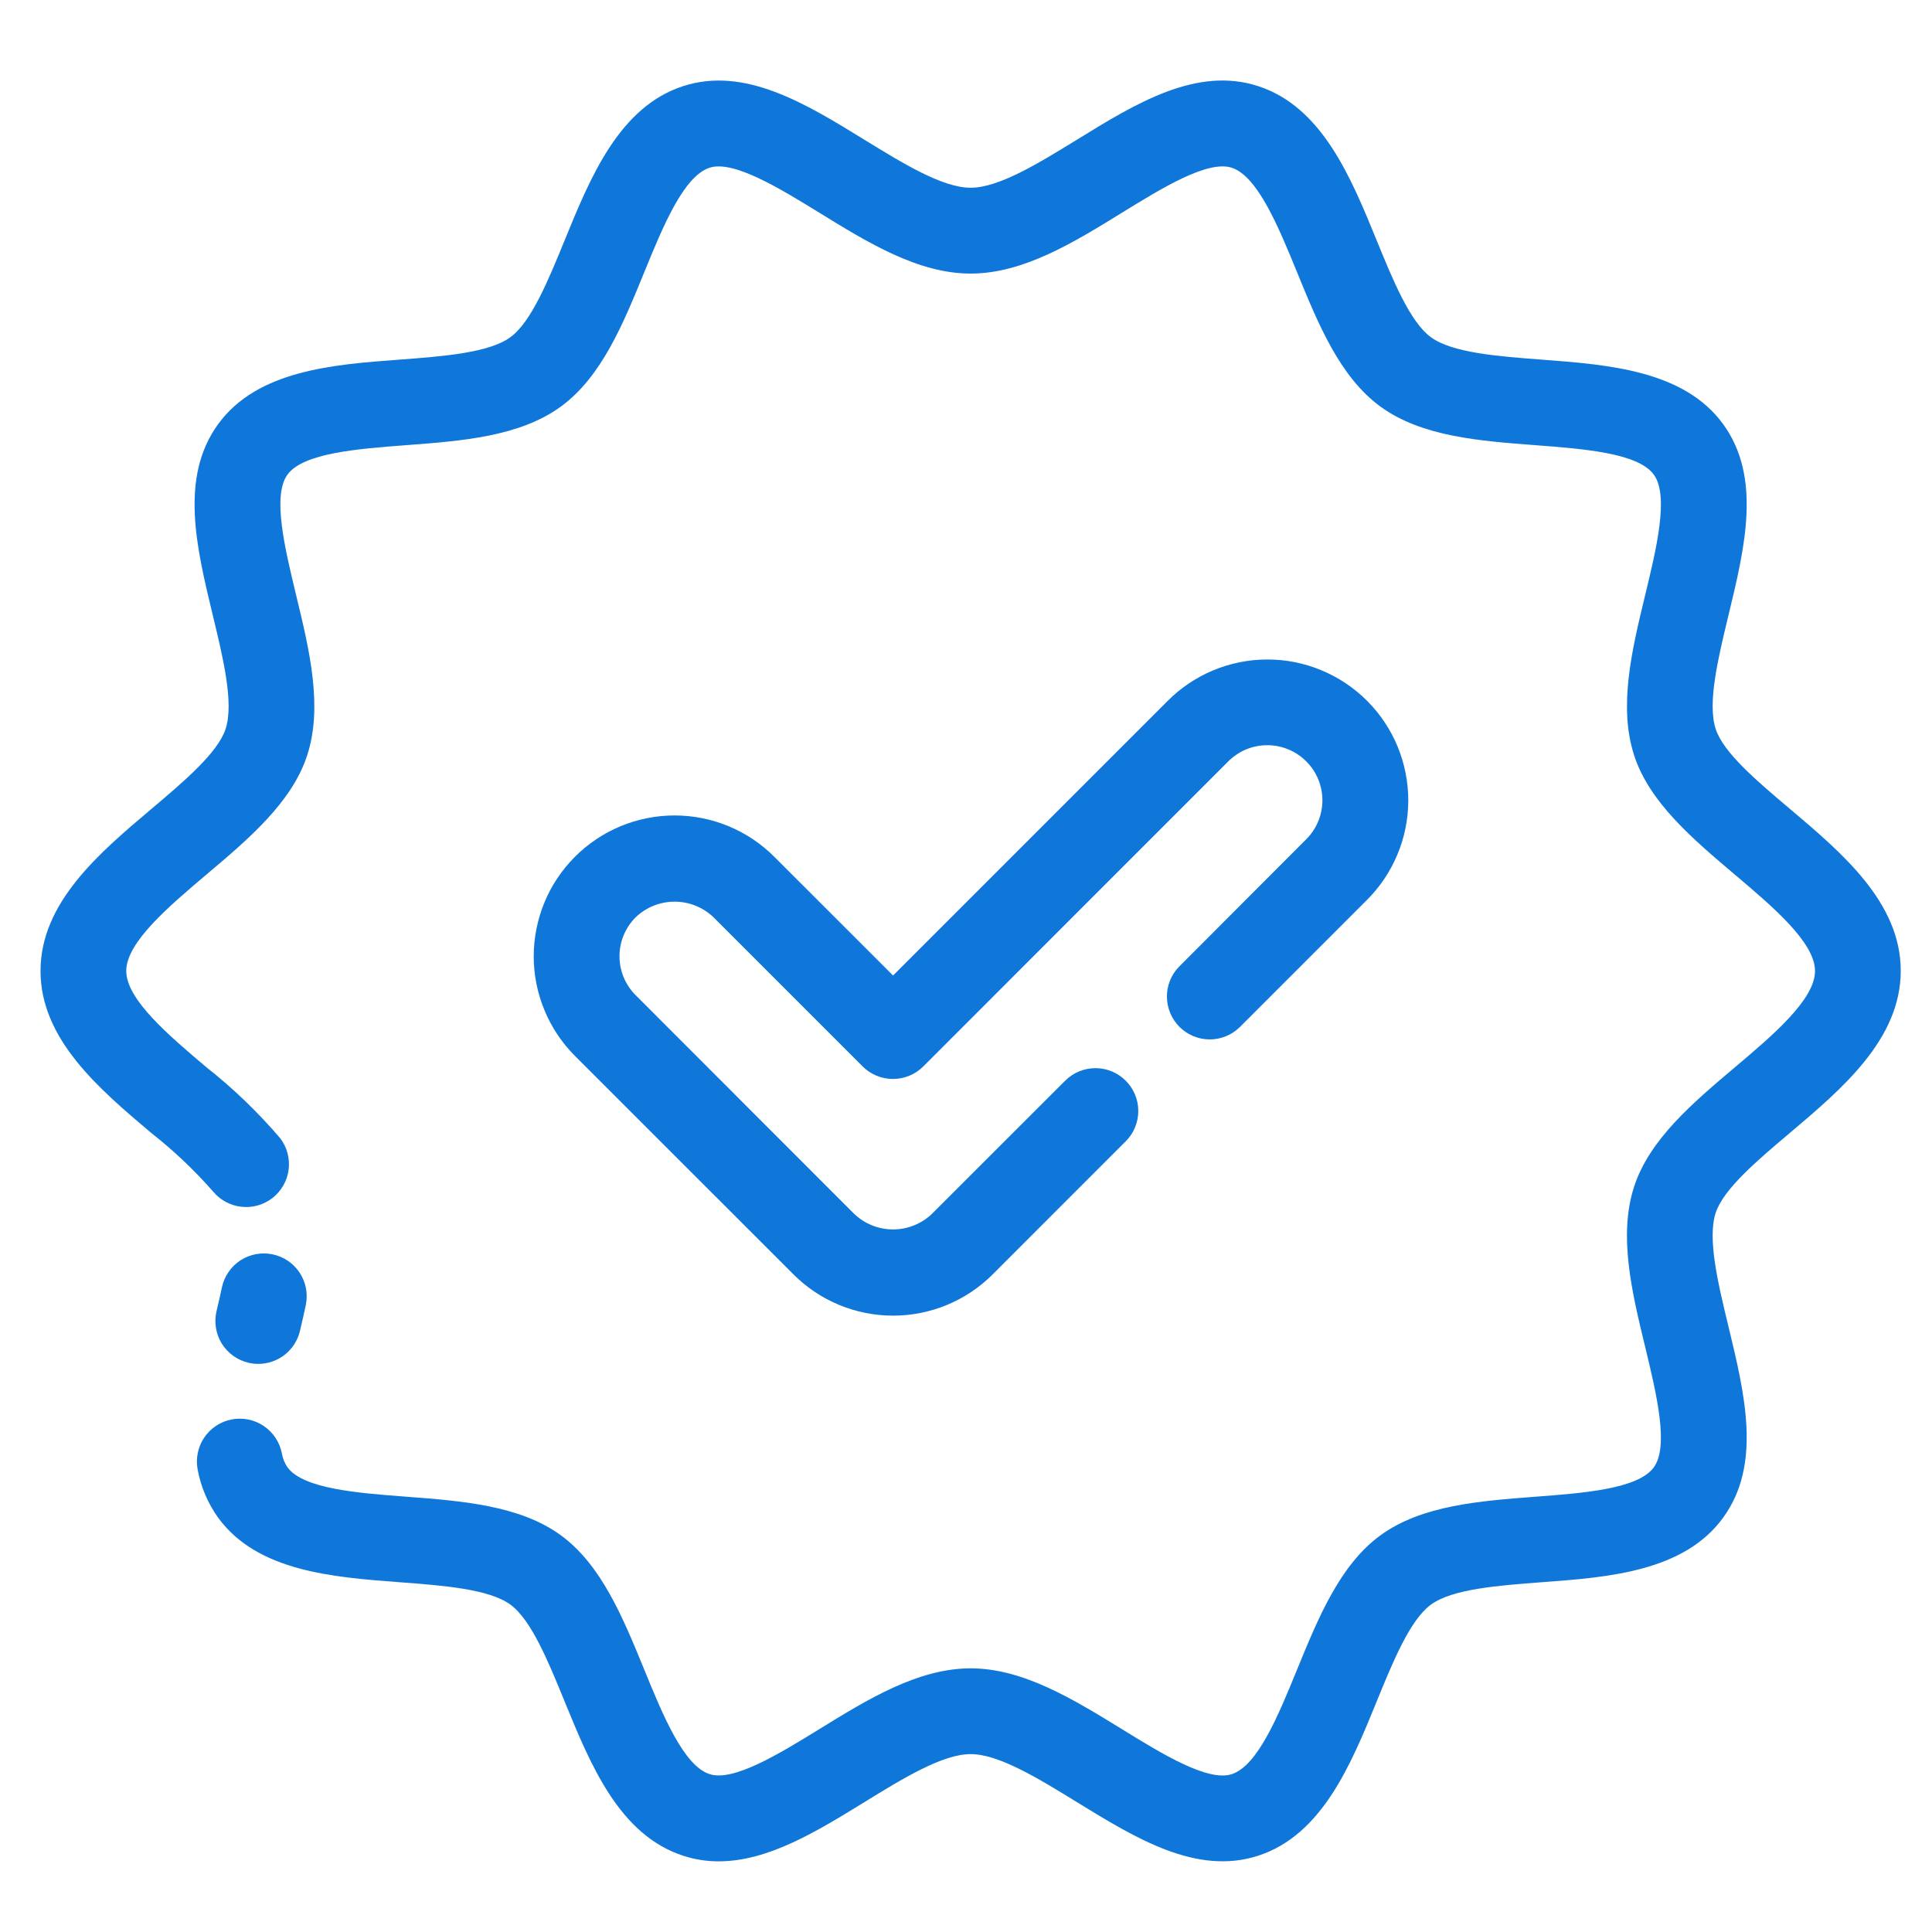 <svg width="40" height="40" viewBox="0 0 40 40" fill="none" xmlns="http://www.w3.org/2000/svg">
<path d="M5.348 28.238C5.547 28.238 5.741 28.17 5.897 28.047C6.054 27.923 6.164 27.75 6.21 27.556C6.253 27.376 6.294 27.197 6.331 27.02C6.355 26.906 6.356 26.788 6.335 26.674C6.313 26.559 6.269 26.45 6.205 26.352C6.142 26.255 6.059 26.171 5.963 26.105C5.867 26.04 5.758 25.993 5.644 25.97C5.53 25.946 5.413 25.945 5.298 25.966C5.184 25.988 5.074 26.032 4.977 26.095C4.879 26.159 4.795 26.241 4.73 26.338C4.664 26.434 4.618 26.542 4.594 26.656C4.56 26.818 4.522 26.982 4.483 27.146C4.456 27.259 4.452 27.377 4.471 27.492C4.489 27.607 4.53 27.717 4.591 27.817C4.653 27.916 4.733 28.002 4.827 28.07C4.922 28.138 5.029 28.187 5.143 28.214C5.21 28.23 5.279 28.238 5.348 28.238Z" fill="#1077DA"/>
<path d="M37.064 16.752C36.384 16.178 35.681 15.586 35.521 15.091C35.347 14.555 35.571 13.63 35.787 12.735C36.126 11.333 36.477 9.884 35.675 8.78C34.864 7.668 33.302 7.55 31.923 7.446C31.01 7.377 30.071 7.306 29.626 6.982C29.193 6.666 28.839 5.802 28.498 4.965C27.97 3.675 27.373 2.213 26.048 1.783C24.771 1.368 23.513 2.142 22.299 2.891C21.503 3.38 20.681 3.887 20.096 3.887C19.511 3.887 18.689 3.38 17.893 2.891C16.676 2.142 15.42 1.37 14.144 1.783C12.819 2.213 12.222 3.674 11.695 4.964C11.353 5.801 11 6.666 10.566 6.982C10.121 7.306 9.18 7.377 8.269 7.446C6.89 7.547 5.328 7.668 4.517 8.78C3.715 9.882 4.066 11.331 4.405 12.736C4.621 13.63 4.845 14.556 4.671 15.091C4.511 15.584 3.809 16.179 3.129 16.753C2.055 17.66 0.839 18.687 0.839 20.103C0.839 21.52 2.056 22.547 3.128 23.454C3.592 23.818 4.02 24.223 4.409 24.666C4.556 24.845 4.768 24.96 4.999 24.985C5.23 25.011 5.462 24.944 5.644 24.801C5.827 24.657 5.946 24.447 5.976 24.217C6.005 23.986 5.943 23.753 5.803 23.568C5.343 23.029 4.831 22.536 4.274 22.097C3.496 21.438 2.614 20.695 2.614 20.102C2.614 19.51 3.496 18.765 4.274 18.107C5.144 17.372 6.043 16.613 6.36 15.638C6.689 14.624 6.405 13.452 6.13 12.318C5.898 11.354 5.633 10.264 5.952 9.826C6.279 9.378 7.407 9.293 8.403 9.217C9.561 9.13 10.758 9.04 11.61 8.419C12.452 7.807 12.902 6.704 13.338 5.638C13.719 4.706 14.149 3.648 14.693 3.472C15.186 3.314 16.131 3.892 16.963 4.404C17.969 5.024 19.009 5.664 20.096 5.664C21.183 5.664 22.222 5.026 23.229 4.404C24.061 3.892 25 3.313 25.5 3.472C26.041 3.648 26.473 4.706 26.855 5.638C27.29 6.703 27.74 7.807 28.582 8.419C29.434 9.04 30.631 9.129 31.789 9.217C32.785 9.293 33.914 9.378 34.24 9.826C34.559 10.265 34.295 11.355 34.062 12.318C33.787 13.453 33.504 14.626 33.833 15.639C34.149 16.613 35.05 17.373 35.918 18.108C36.696 18.767 37.578 19.51 37.578 20.103C37.578 20.696 36.696 21.441 35.918 22.098C35.048 22.833 34.149 23.593 33.833 24.567C33.503 25.581 33.787 26.754 34.062 27.889C34.294 28.852 34.559 29.942 34.24 30.38C33.913 30.828 32.784 30.913 31.788 30.988C30.631 31.076 29.434 31.166 28.582 31.786C27.74 32.399 27.29 33.502 26.854 34.568C26.473 35.5 26.043 36.557 25.5 36.733C25.005 36.892 24.061 36.314 23.23 35.801C22.222 35.182 21.183 34.541 20.096 34.541C19.009 34.541 17.966 35.181 16.963 35.8C16.131 36.312 15.188 36.89 14.692 36.732C14.151 36.556 13.719 35.499 13.338 34.566C12.902 33.502 12.452 32.398 11.61 31.785C10.758 31.165 9.561 31.075 8.403 30.987C7.407 30.911 6.279 30.826 5.951 30.378C5.892 30.291 5.852 30.192 5.835 30.087C5.789 29.856 5.654 29.653 5.458 29.522C5.262 29.391 5.023 29.343 4.792 29.389C4.561 29.434 4.358 29.57 4.227 29.765C4.096 29.961 4.048 30.201 4.093 30.431C4.16 30.789 4.305 31.127 4.517 31.423C5.328 32.535 6.89 32.654 8.269 32.758C9.182 32.827 10.121 32.898 10.566 33.221C11 33.537 11.353 34.402 11.695 35.239C12.223 36.529 12.819 37.991 14.145 38.421C14.383 38.499 14.632 38.538 14.882 38.537C15.905 38.537 16.911 37.917 17.894 37.313C18.689 36.823 19.512 36.317 20.097 36.317C20.681 36.317 21.504 36.824 22.299 37.313C23.517 38.061 24.773 38.834 26.048 38.421C27.373 37.991 27.971 36.529 28.498 35.239C28.839 34.402 29.193 33.537 29.627 33.221C30.071 32.898 31.012 32.827 31.922 32.758C33.302 32.657 34.866 32.536 35.675 31.423C36.477 30.321 36.126 28.873 35.787 27.468C35.57 26.573 35.347 25.648 35.521 25.112C35.681 24.619 36.383 24.025 37.063 23.451C38.136 22.544 39.353 21.517 39.353 20.1C39.353 18.683 38.136 17.659 37.064 16.752Z" fill="#1077DA"/>
<path d="M24.409 20.016C24.247 20.183 24.157 20.407 24.16 20.64C24.162 20.872 24.255 21.095 24.419 21.26C24.584 21.424 24.806 21.518 25.039 21.52C25.272 21.522 25.496 21.432 25.663 21.271L28.287 18.647C28.561 18.377 28.779 18.055 28.928 17.701C29.078 17.346 29.155 16.965 29.157 16.581C29.158 16.196 29.083 15.815 28.937 15.459C28.79 15.103 28.575 14.78 28.302 14.508C28.03 14.236 27.707 14.02 27.351 13.874C26.996 13.727 26.614 13.652 26.23 13.654C25.845 13.655 25.464 13.733 25.11 13.882C24.755 14.031 24.433 14.249 24.163 14.524L18.49 20.197L16.029 17.737C15.758 17.466 15.437 17.251 15.083 17.105C14.729 16.958 14.349 16.883 13.966 16.883C13.583 16.883 13.204 16.959 12.85 17.105C12.496 17.252 12.175 17.467 11.904 17.738C11.633 18.009 11.418 18.33 11.272 18.684C11.126 19.038 11.05 19.417 11.05 19.8C11.05 20.183 11.126 20.563 11.273 20.916C11.419 21.27 11.634 21.592 11.905 21.863L16.428 26.385C16.974 26.932 17.716 27.239 18.49 27.239C19.263 27.239 20.005 26.932 20.552 26.385L23.307 23.629C23.474 23.463 23.567 23.237 23.567 23.002C23.567 22.767 23.474 22.541 23.307 22.375C23.141 22.208 22.915 22.115 22.68 22.115C22.445 22.115 22.219 22.208 22.053 22.375L19.296 25.13C19.079 25.338 18.79 25.454 18.49 25.454C18.189 25.454 17.9 25.338 17.683 25.13L13.16 20.604C12.946 20.39 12.826 20.101 12.826 19.798C12.826 19.496 12.946 19.206 13.16 18.992C13.377 18.784 13.666 18.668 13.967 18.668C14.267 18.668 14.556 18.784 14.773 18.992L17.861 22.08C18.027 22.246 18.253 22.339 18.488 22.339C18.723 22.339 18.949 22.246 19.115 22.08L25.417 15.777C25.522 15.668 25.648 15.581 25.787 15.521C25.926 15.461 26.076 15.43 26.228 15.429C26.379 15.427 26.529 15.456 26.67 15.514C26.81 15.571 26.937 15.656 27.044 15.763C27.152 15.87 27.236 15.997 27.294 16.137C27.351 16.278 27.38 16.428 27.379 16.579C27.377 16.731 27.346 16.881 27.286 17.02C27.226 17.159 27.14 17.285 27.03 17.39L24.409 20.016Z" fill="#1077DA"/>
</svg>
